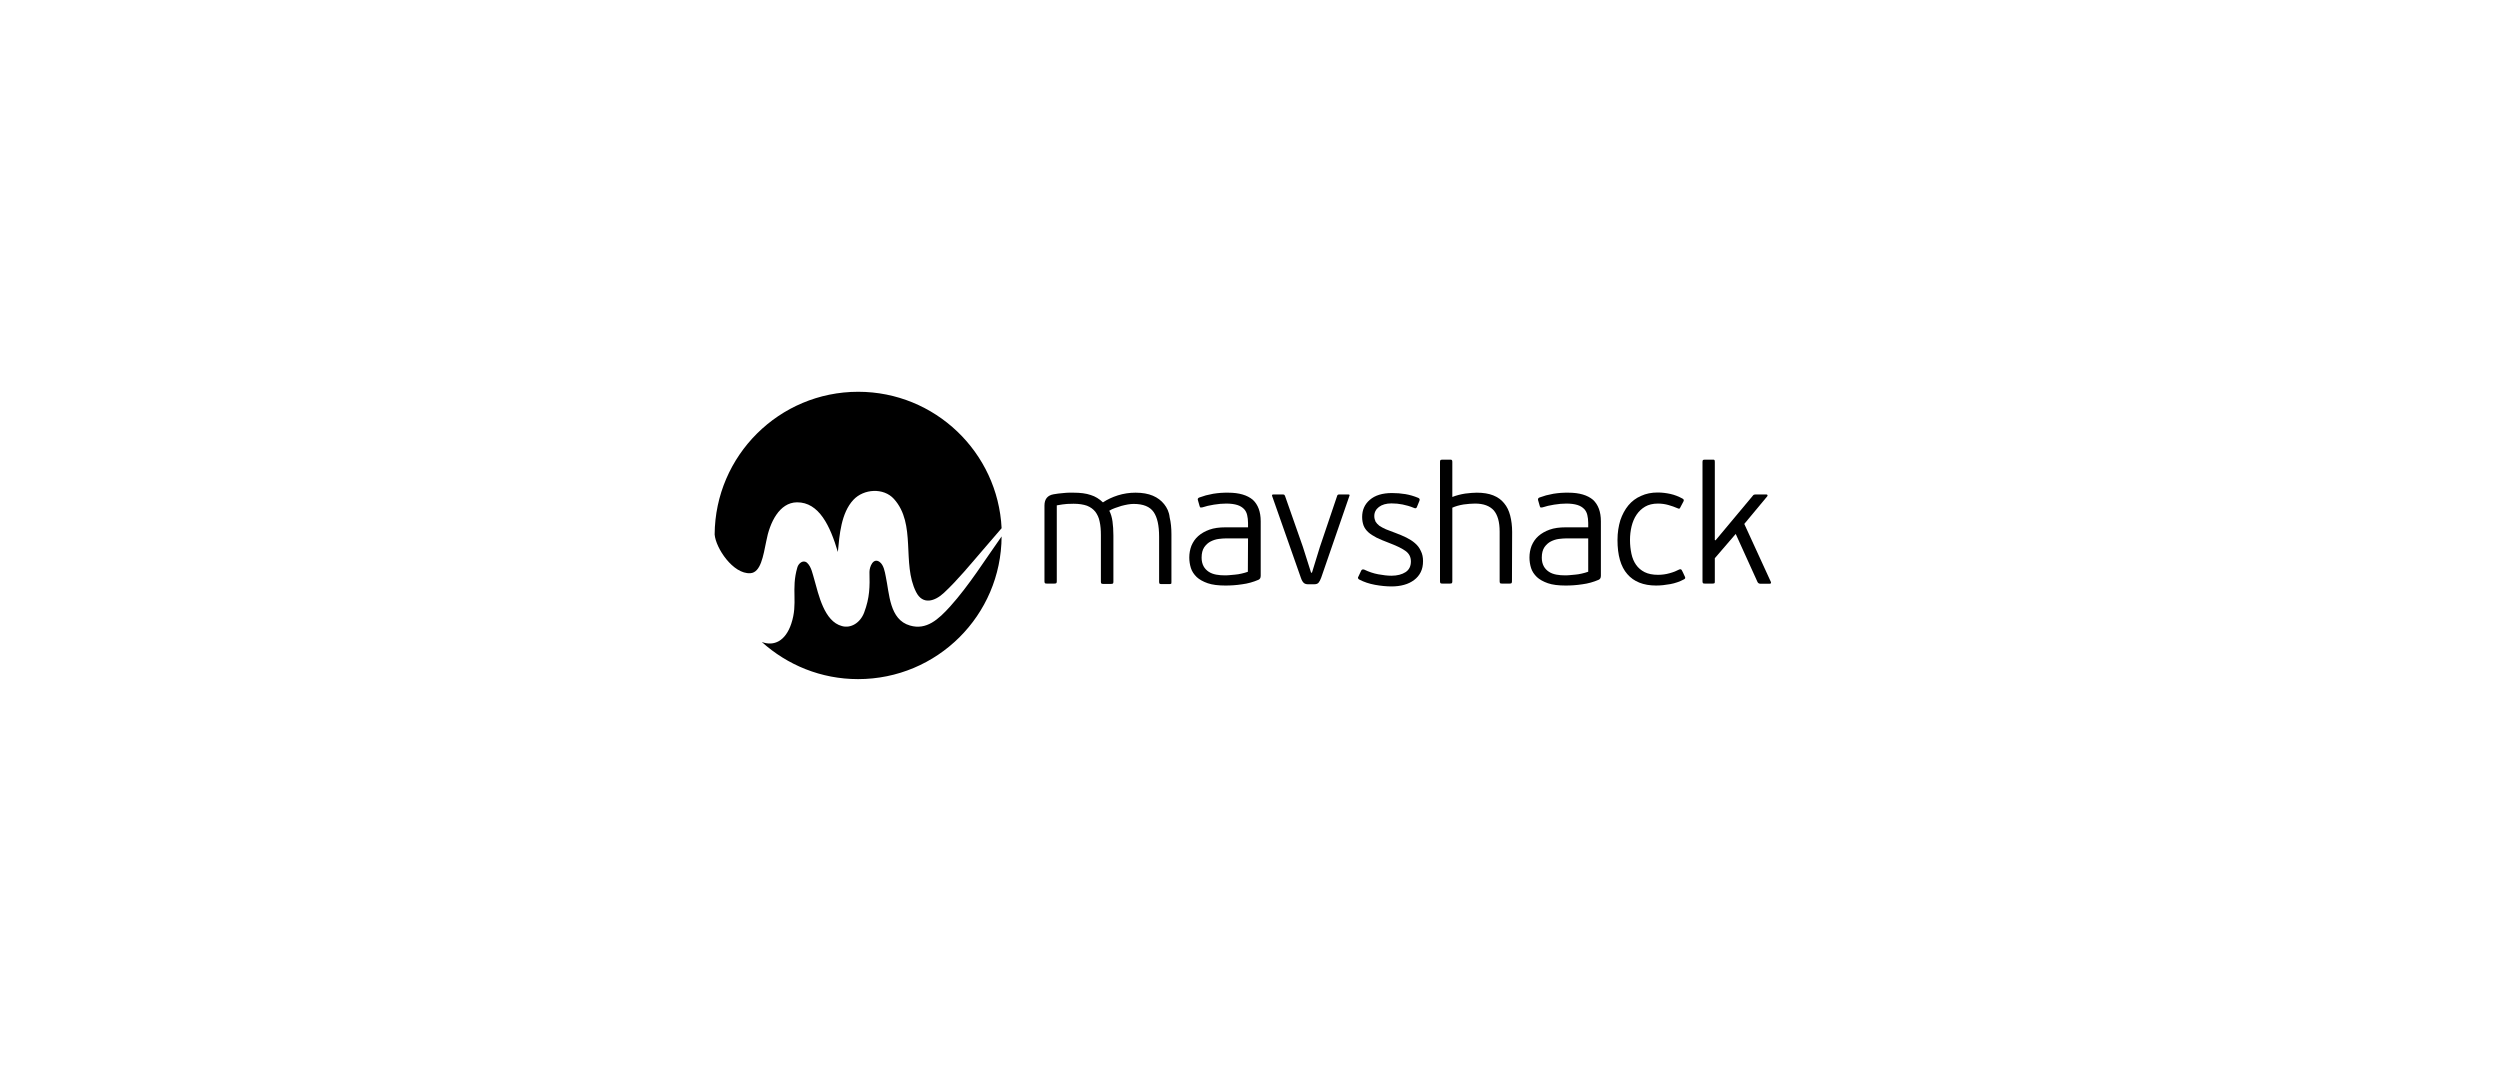 <?xml version="1.0" encoding="utf-8"?>
<!-- Generator: Adobe Illustrator 19.0.0, SVG Export Plug-In . SVG Version: 6.00 Build 0)  -->
<svg version="1.1" id="Lager_1" xmlns="http://www.w3.org/2000/svg" xmlns:xlink="http://www.w3.org/1999/xlink" x="0px" y="0px"
	 viewBox="-254.1 7.4 1400 600" style="enable-background:new -254.1 7.4 1400 600;" xml:space="preserve">
<g>
	<path d="M397.8,289.7c-1.6-2-3.7-3.6-6.3-4.7c-2.6-1.1-5.8-1.7-9.7-1.7c-3.4,0-6.7,0.5-9.9,1.5c-3.1,1-5.9,2.3-8.3,3.9h-0.1
		c-2-1.9-4.2-3.3-6.8-4.1c-2.6-0.9-5.8-1.3-9.7-1.3c-0.7,0-1.5,0-2.5,0c-1,0-1.9,0.1-3,0.2c-1,0.1-2,0.2-3,0.3
		c-1,0.1-1.8,0.3-2.6,0.4c-3.4,0.6-5.1,2.7-5.1,6.3V333c0,0.5,0.1,0.8,0.3,1c0.2,0.2,0.6,0.2,1,0.2h4.3c0.5,0,0.9-0.1,1-0.2
		c0.2-0.2,0.3-0.5,0.3-1v-42.6c2.2-0.4,4.2-0.7,5.8-0.8c1.6-0.1,2.9-0.1,3.6-0.1c3,0,5.5,0.4,7.5,1.1c2,0.8,3.5,1.9,4.7,3.4
		c1.1,1.5,2,3.3,2.4,5.5c0.5,2.2,0.7,4.7,0.7,7.6v26.1c0,0.5,0.1,0.8,0.3,1c0.2,0.1,0.5,0.2,1,0.2h4.3c0.5,0,0.9-0.1,1.1-0.2
		c0.2-0.1,0.3-0.4,0.3-1v-25.9c0-3-0.2-5.7-0.5-7.9c-0.3-2.2-0.9-4.3-1.8-6c1-0.6,2-1.1,3.2-1.5c1.2-0.4,2.4-0.8,3.6-1.2
		c1.2-0.3,2.4-0.6,3.6-0.8c1.2-0.2,2.3-0.3,3.2-0.3c5.4,0,9.1,1.5,11.2,4.5c2.1,3,3.1,7.6,3.1,13.9v25.3c0,0.5,0.1,0.8,0.3,1
		c0.2,0.1,0.5,0.2,1.1,0.2h4.3c0.5,0,0.9-0.1,1-0.2c0.2-0.1,0.2-0.4,0.2-1v-26.7c0-3.5-0.3-6.6-1-9.5
		C400.6,294.1,399.4,291.7,397.8,289.7z"/>
	<path d="M433.7,283.3c-1.3,0-2.6,0-4.1,0.1c-1.5,0.1-2.9,0.3-4.3,0.5c-1.4,0.3-2.8,0.6-4.1,0.9c-1.3,0.4-2.6,0.8-3.7,1.2
		c-0.7,0.3-1,0.7-0.8,1.4l1,3.5c0.1,0.4,0.3,0.7,0.6,0.7c0.3,0,0.6,0,1-0.1c1.8-0.6,3.9-1.1,6.4-1.5c2.5-0.4,4.8-0.6,6.9-0.6
		c2.5,0,4.6,0.3,6.2,0.8c1.6,0.5,2.8,1.3,3.7,2.2c0.9,0.9,1.5,2.1,1.8,3.4c0.3,1.3,0.5,2.8,0.5,4.4v2.5h-12.6c-3.5,0-6.5,0.4-9,1.3
		c-2.5,0.9-4.6,2.1-6.3,3.6c-1.7,1.5-2.9,3.3-3.8,5.4c-0.8,2.1-1.2,4.3-1.2,6.6c0,2,0.3,4,0.9,5.9c0.6,1.9,1.7,3.5,3.2,5
		c1.5,1.4,3.6,2.6,6.2,3.5c2.6,0.9,5.9,1.3,10,1.3c3,0,6.1-0.2,9.3-0.7c3.2-0.4,6.3-1.3,9.1-2.5c0.9-0.4,1.3-1.1,1.3-2.3v-30.5
		c0-5.3-1.5-9.3-4.4-12C444.4,284.7,439.9,283.3,433.7,283.3z M444.7,327.6c-1.1,0.4-2.2,0.7-3.5,1c-1.2,0.3-2.5,0.5-3.7,0.6
		c-1.2,0.1-2.3,0.2-3.3,0.3c-1,0.1-1.8,0.1-2.3,0.1c-1.7,0-3.4-0.1-4.9-0.4c-1.6-0.3-3-0.8-4.2-1.6c-1.2-0.8-2.2-1.8-2.9-3.1
		c-0.7-1.3-1.1-2.9-1.1-4.8c0-2.5,0.5-4.4,1.5-5.9c1-1.4,2.2-2.5,3.6-3.2c1.4-0.7,2.9-1.2,4.5-1.4c1.6-0.2,2.9-0.3,4.1-0.3h12.3
		L444.7,327.6L444.7,327.6z"/>
	<path d="M538.2,311.5c-1.4-1.2-3-2.2-4.8-3.1c-1.8-0.9-3.8-1.7-5.9-2.5c-2.1-0.8-4-1.5-5.5-2.1c-1.5-0.7-2.7-1.3-3.7-2
		c-0.9-0.7-1.6-1.5-2.1-2.3c-0.4-0.9-0.7-1.9-0.7-3.1c0-2.1,0.9-3.8,2.6-5.1c1.7-1.3,4.1-2,7-2c2.2,0,4.2,0.2,6.2,0.6
		c2,0.4,4.2,1,6.6,2c0.3,0.1,0.6,0.2,0.8,0.1c0.2,0,0.4-0.2,0.6-0.5l1.5-3.7c0.3-0.8,0-1.3-0.7-1.6c-2.4-1-4.8-1.7-7.2-2.1
		c-2.4-0.4-4.9-0.6-7.5-0.6c-5.4,0-9.5,1.3-12.4,3.8c-2.9,2.5-4.3,5.7-4.3,9.6c0,1.8,0.3,3.4,0.8,4.8c0.5,1.3,1.4,2.6,2.6,3.7
		c1.2,1.1,2.8,2.1,4.7,3.1c1.9,0.9,4.2,1.9,6.9,2.9c3.9,1.5,7,2.9,9.1,4.4c2.2,1.5,3.2,3.5,3.2,6c0,2.7-1,4.7-3,6
		c-2,1.3-4.7,2-7.9,2c-2.2,0-4.7-0.3-7.4-0.8c-2.7-0.5-5.3-1.4-7.8-2.6c-0.9-0.3-1.5-0.1-1.8,0.7l-1.5,3.2c-0.3,0.4-0.3,0.8-0.1,1.1
		c0.2,0.3,0.4,0.5,0.7,0.6c2.5,1.3,5.4,2.3,8.7,2.9c3.3,0.6,6.4,0.9,9.3,0.9c2.5,0,4.9-0.3,7-0.9c2.2-0.6,4-1.5,5.6-2.7
		c1.6-1.2,2.8-2.6,3.7-4.4c0.9-1.8,1.3-3.8,1.3-6.2c0-2.2-0.4-4-1.2-5.6C540.7,314,539.6,312.7,538.2,311.5z"/>
	<path d="M588.2,289.2c-1.5-1.9-3.6-3.4-6.1-4.4c-2.5-1-5.6-1.5-9.2-1.5c-1.8,0-4,0.2-6.5,0.5c-2.5,0.4-4.9,1-7.2,1.9l0-19.7
		c0-0.5-0.1-0.8-0.3-1c-0.2-0.2-0.5-0.2-1-0.2h-4.3c-0.4,0-0.8,0.1-1,0.2c-0.2,0.2-0.3,0.5-0.3,1V333c0,0.5,0.1,0.8,0.3,1
		c0.2,0.2,0.6,0.2,1,0.2h4.3c0.5,0,0.9-0.1,1-0.2c0.2-0.2,0.3-0.5,0.3-1v-41.3c1.8-0.8,3.9-1.4,6.3-1.8c2.4-0.3,4.5-0.5,6.4-0.5
		c4.8,0,8.2,1.3,10.5,3.8c2.2,2.6,3.3,6.5,3.3,11.9V333c0,0.5,0.1,0.8,0.3,1c0.2,0.2,0.5,0.2,1,0.2h4.4c0.4,0,0.8-0.1,0.9-0.2
		c0.2-0.2,0.3-0.5,0.3-1l0.1-27.7c0-3.4-0.4-6.5-1.1-9.2C590.9,293.4,589.8,291.1,588.2,289.2z"/>
	<path d="M624.2,283.3c-1.3,0-2.6,0-4.1,0.1c-1.5,0.1-2.9,0.3-4.3,0.5c-1.4,0.3-2.8,0.6-4.1,0.9c-1.3,0.4-2.6,0.8-3.7,1.2
		c-0.7,0.3-0.9,0.7-0.8,1.4l1,3.5c0.1,0.4,0.3,0.7,0.6,0.7c0.3,0,0.6,0,1-0.1c1.8-0.6,3.9-1.1,6.4-1.5c2.5-0.4,4.8-0.6,6.9-0.6
		c2.5,0,4.6,0.3,6.2,0.8c1.6,0.5,2.8,1.3,3.7,2.2c0.9,0.9,1.5,2.1,1.8,3.4c0.3,1.3,0.5,2.8,0.5,4.4v2.5h-12.6c-3.5,0-6.5,0.4-9,1.3
		c-2.5,0.9-4.6,2.1-6.3,3.6c-1.7,1.5-2.9,3.3-3.8,5.4c-0.8,2.1-1.2,4.3-1.2,6.6c0,2,0.3,4,0.9,5.9c0.6,1.9,1.7,3.5,3.2,5
		c1.5,1.4,3.6,2.6,6.2,3.5c2.6,0.9,5.9,1.3,10,1.3c3,0,6.1-0.2,9.3-0.7c3.2-0.4,6.3-1.3,9.1-2.5c0.9-0.4,1.3-1.1,1.3-2.3v-30.5
		c0-5.3-1.5-9.3-4.4-12C634.9,284.7,630.4,283.3,624.2,283.3z M635.2,327.6c-1.1,0.4-2.2,0.7-3.5,1c-1.2,0.3-2.5,0.5-3.7,0.6
		c-1.2,0.1-2.3,0.2-3.3,0.3c-1,0.1-1.8,0.1-2.3,0.1c-1.7,0-3.4-0.1-4.9-0.4c-1.6-0.3-3-0.8-4.2-1.6c-1.2-0.8-2.2-1.8-2.9-3.1
		c-0.7-1.3-1.1-2.9-1.1-4.8c0-2.5,0.5-4.4,1.5-5.9c1-1.4,2.2-2.5,3.6-3.2c1.4-0.7,2.9-1.2,4.5-1.4c1.6-0.2,3-0.3,4.1-0.3h12.3V327.6
		z"/>
	<path d="M687.7,326.7c-0.2-0.4-0.7-0.7-1.4-0.4c-1.5,0.8-3.2,1.5-5.4,2.1c-2.1,0.6-4.3,0.9-6.5,0.9c-3,0-5.5-0.5-7.5-1.5
		c-2-1-3.6-2.4-4.8-4.1c-1.2-1.7-2.1-3.8-2.6-6.2c-0.5-2.4-0.8-4.9-0.8-7.7c0-2.7,0.3-5.2,0.9-7.7c0.6-2.4,1.5-4.6,2.8-6.5
		c1.3-1.9,2.9-3.4,4.8-4.5c1.9-1.1,4.3-1.7,7.1-1.7c2.2,0,4.1,0.3,5.9,0.8c1.8,0.5,3.5,1.1,5.1,1.8c0.5,0.3,0.9,0.3,1.1,0.2
		c0.2-0.1,0.4-0.3,0.5-0.7l1.7-3.2c0.4-0.7,0.3-1.3-0.5-1.7c-2.2-1.2-4.5-2.1-6.8-2.6c-2.3-0.5-4.7-0.8-7.1-0.8
		c-3.4,0-6.5,0.6-9.3,1.9c-2.8,1.2-5.2,3-7.1,5.3c-1.9,2.3-3.4,5.1-4.5,8.3c-1,3.3-1.6,7-1.6,11.1c0,8.5,1.8,14.9,5.5,19.1
		c3.6,4.2,9,6.4,16.1,6.4c2.6,0,5.3-0.3,8-0.8c2.7-0.5,5.3-1.4,7.7-2.7c1.1-0.6,0.5-1.3,0.1-2.2
		C688.7,328.6,688.1,327.5,687.7,326.7z"/>
	<path d="M737.6,333.3l-14.9-32.5l12.8-15.4c0.2-0.2,0.3-0.4,0.2-0.7c-0.1-0.3-0.3-0.4-0.6-0.4H729c-0.4,0-0.8,0.1-1,0.2
		c-0.2,0.1-0.4,0.3-0.6,0.6L706.6,310l-0.4-0.2V266c0-0.5-0.1-0.8-0.2-1c-0.2-0.2-0.5-0.2-1-0.2h-4.4c-0.4,0-0.8,0.1-1,0.2
		c-0.2,0.2-0.3,0.5-0.3,1V333c0,0.5,0.1,0.8,0.3,1c0.2,0.2,0.6,0.2,1,0.2h4.4c0.5,0,0.8-0.1,1-0.2c0.2-0.2,0.2-0.5,0.2-1v-13
		l11.7-13.6l12.2,26.9c0.3,0.6,0.8,1,1.7,1h5.1c0.4,0,0.6-0.1,0.7-0.3C737.7,333.7,737.7,333.5,737.6,333.3z"/>
	<path d="M192.2,288.7c12.4-0.1,18.6,13.3,22.9,27.8c0.9-9.5,1.8-21.8,8.7-29.2c5.8-6.2,16.9-6.9,22.7-0.5
		c12.7,14.1,4.3,36.1,12.4,52.1c3.7,7.4,10.5,5.3,15.7,0.4c7.8-7.3,14.7-15.8,21.7-23.9c3.5-4.1,7-8.1,10.5-12.2
		c-2.1-42.5-37.3-76.4-80.3-76.4c-44.2,0-80.1,35.7-80.4,79.9c0.6,7.6,10.3,22.3,20,21.7c5.8-0.4,7.2-9.6,8.9-17.9
		C176.9,300.1,182.3,288.8,192.2,288.7z"/>
	<path d="M255.5,357.7c-11.6-3.3-11.5-17.9-13.6-27.6c-0.5-2.5-1.1-6.3-3.4-8c-3.6-2.6-5.7,2.7-5.7,5.6c0.2,8.3,0.2,14.3-3,22.8
		c-2.2,5.7-7.4,8.9-12.4,7.5c-10-2.6-13.1-17.7-15.5-26.1c-0.9-2.9-1.6-7.1-4-9.3c-2.2-2-4.9,0.3-5.5,2.6
		c-3.6,12.3,0.5,19.9-3.4,31.5c-3.2,9.6-9.6,12.8-16.5,10.2c14.3,12.9,33.2,20.8,53.9,20.8c44.3,0,80.2-35.7,80.4-79.9
		c-9.3,13.1-18.1,27.3-28.8,39.2C271.4,354.3,264.7,360.4,255.5,357.7z"/>
	<path d="M501,284.3h-5.2c-0.6,0-1,0.3-1.1,0.8l-9.7,28.7l-4.4,14.3h-0.5l-4.6-14.5l-10-28.5c-0.1-0.3-0.3-0.4-0.4-0.6
		c-0.1-0.1-0.4-0.2-0.8-0.2H459c-0.7,0-0.9,0.3-0.7,0.9l16.1,45.8c0.5,1.5,1.1,2.4,1.7,2.9c0.6,0.5,1.4,0.7,2.5,0.7h3.1
		c1.3,0,2.1-0.3,2.6-0.9c0.5-0.6,1-1.5,1.5-2.9l15.8-45.8C501.8,284.6,501.6,284.3,501,284.3z"/>
</g>
</svg>
